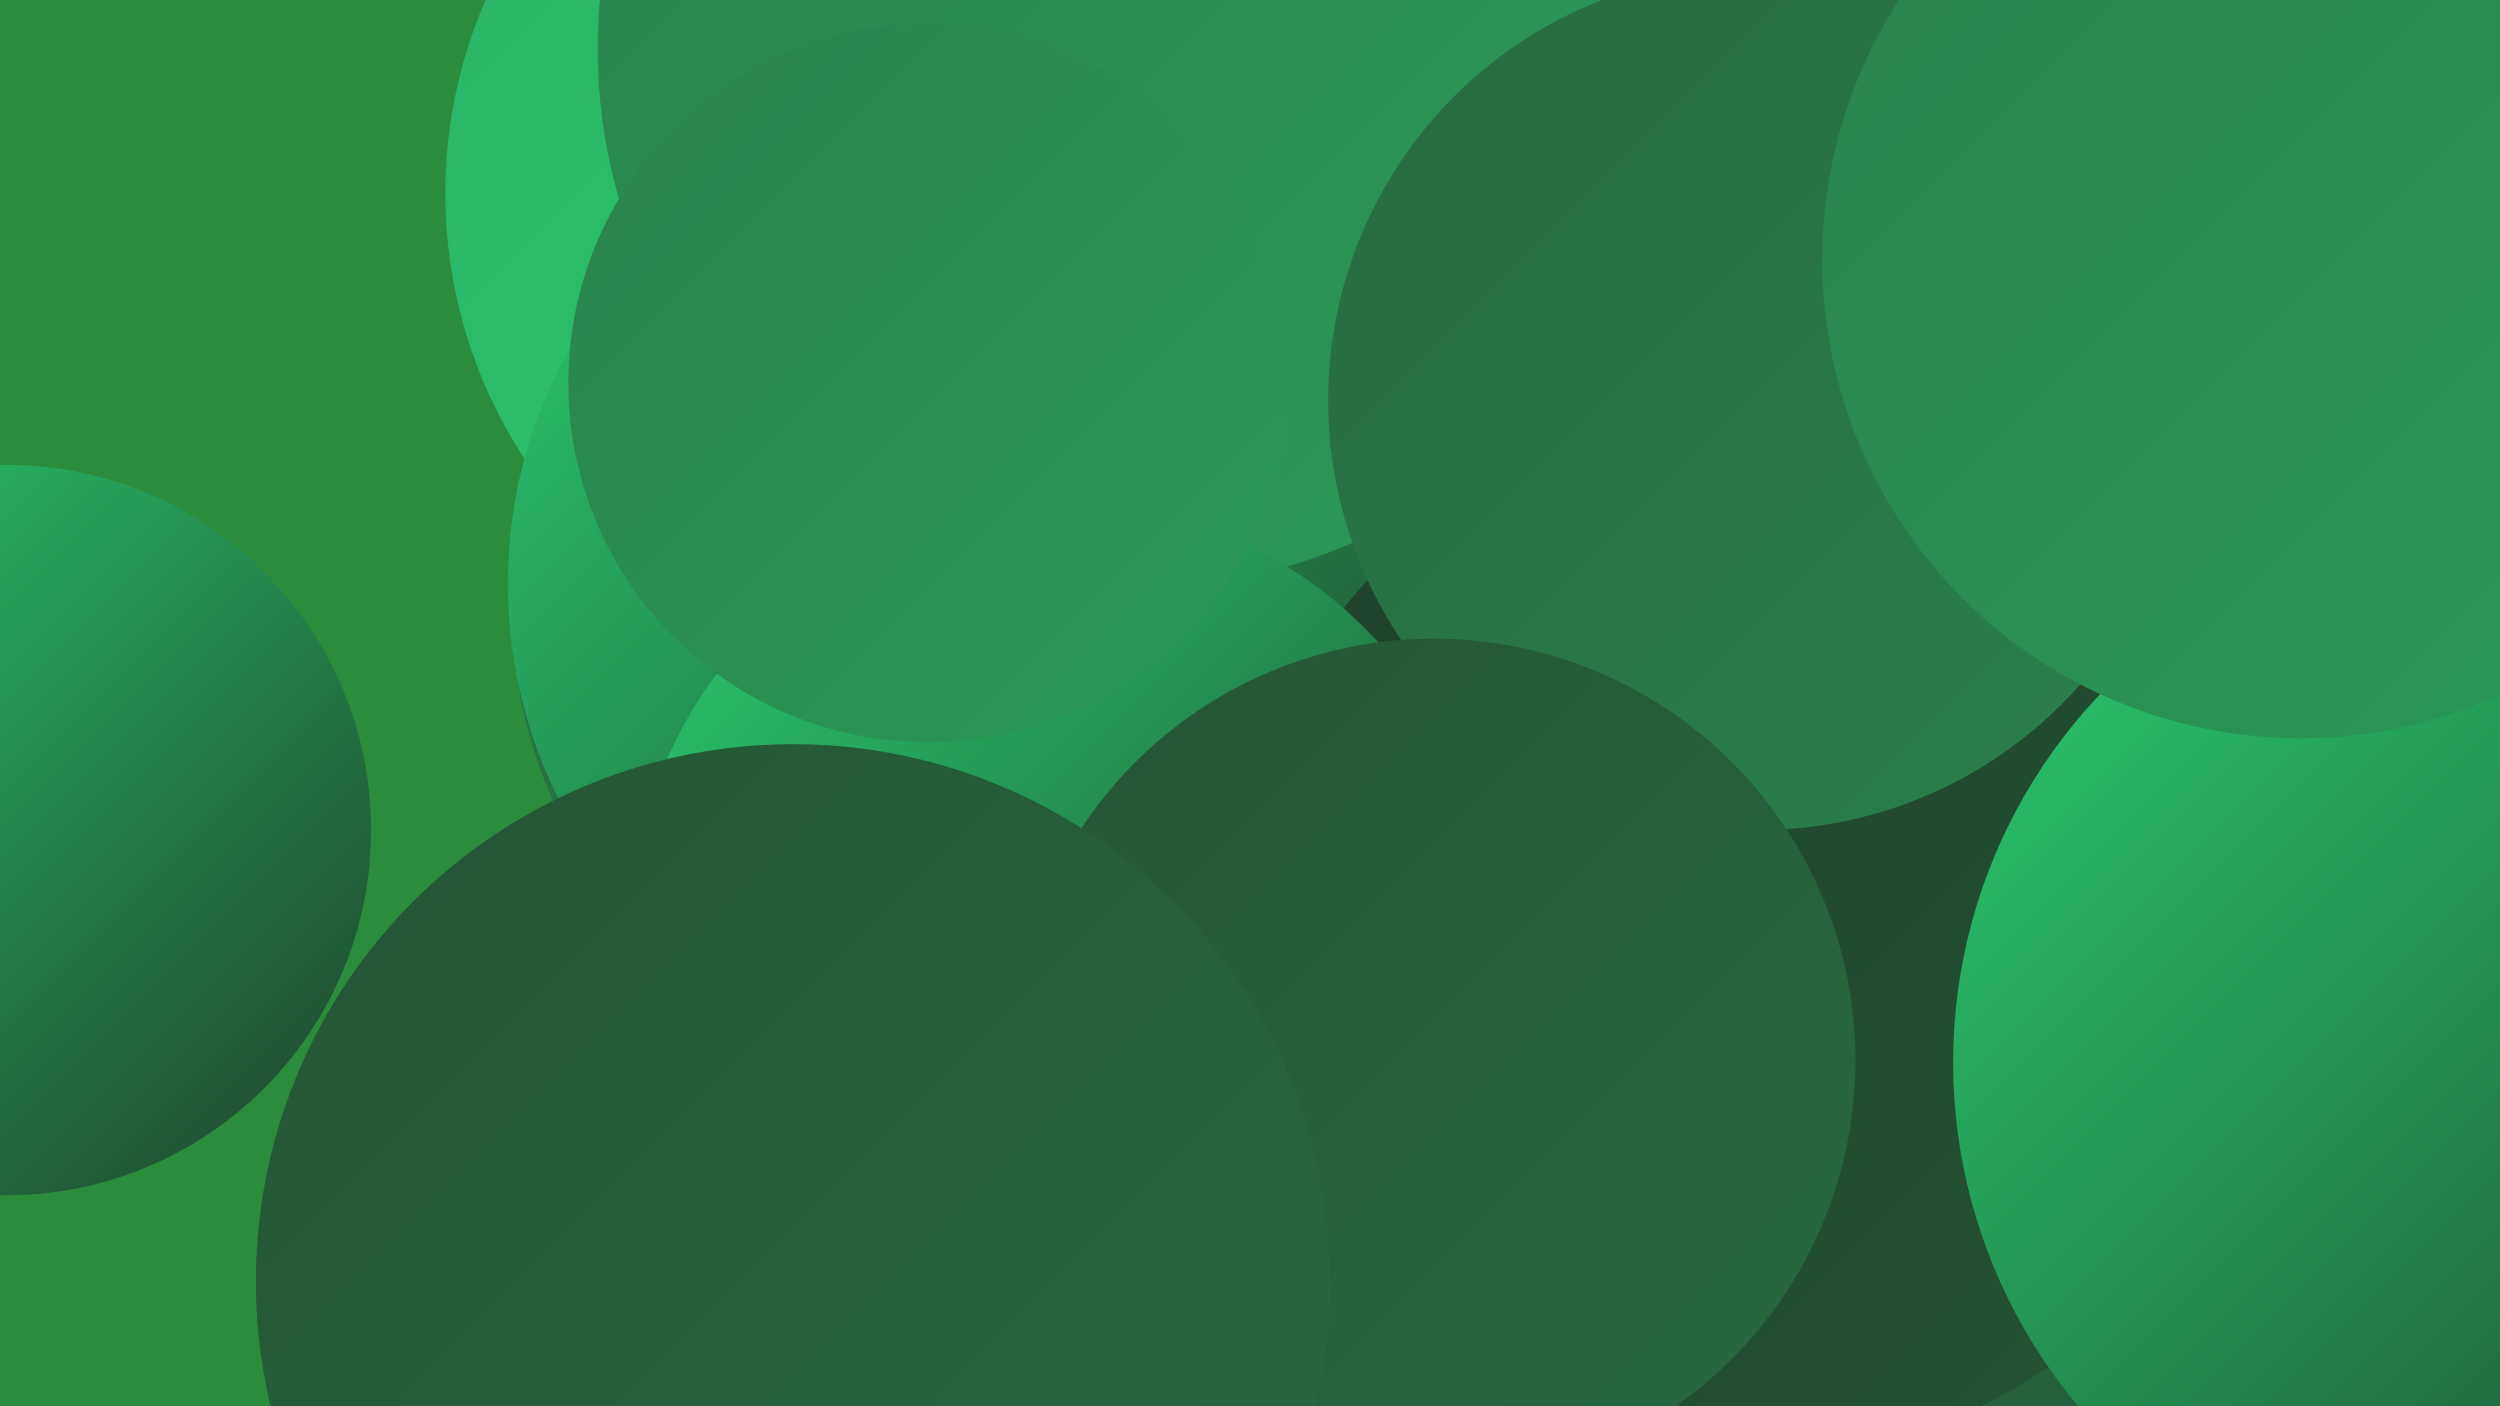 <?xml version="1.0" encoding="UTF-8"?><svg width="1280" height="720" xmlns="http://www.w3.org/2000/svg"><defs><linearGradient id="grad0" x1="0%" y1="0%" x2="100%" y2="100%"><stop offset="0%" style="stop-color:#1e402a;stop-opacity:1" /><stop offset="100%" style="stop-color:#235435;stop-opacity:1" /></linearGradient><linearGradient id="grad1" x1="0%" y1="0%" x2="100%" y2="100%"><stop offset="0%" style="stop-color:#235435;stop-opacity:1" /><stop offset="100%" style="stop-color:#276a41;stop-opacity:1" /></linearGradient><linearGradient id="grad2" x1="0%" y1="0%" x2="100%" y2="100%"><stop offset="0%" style="stop-color:#276a41;stop-opacity:1" /><stop offset="100%" style="stop-color:#2a814d;stop-opacity:1" /></linearGradient><linearGradient id="grad3" x1="0%" y1="0%" x2="100%" y2="100%"><stop offset="0%" style="stop-color:#2a814d;stop-opacity:1" /><stop offset="100%" style="stop-color:#2b9959;stop-opacity:1" /></linearGradient><linearGradient id="grad4" x1="0%" y1="0%" x2="100%" y2="100%"><stop offset="0%" style="stop-color:#2b9959;stop-opacity:1" /><stop offset="100%" style="stop-color:#2bb265;stop-opacity:1" /></linearGradient><linearGradient id="grad5" x1="0%" y1="0%" x2="100%" y2="100%"><stop offset="0%" style="stop-color:#2bb265;stop-opacity:1" /><stop offset="100%" style="stop-color:#2acd72;stop-opacity:1" /></linearGradient><linearGradient id="grad6" x1="0%" y1="0%" x2="100%" y2="100%"><stop offset="0%" style="stop-color:#2acd72;stop-opacity:1" /><stop offset="100%" style="stop-color:#1e402a;stop-opacity:1" /></linearGradient></defs><rect width="1280" height="720" fill="#2b8d3c" /><circle cx="1122" cy="684" r="261" fill="url(#grad5)" /><circle cx="705" cy="548" r="185" fill="url(#grad0)" /><circle cx="541" cy="611" r="195" fill="url(#grad5)" /><circle cx="573" cy="223" r="238" fill="url(#grad0)" /><circle cx="3" cy="425" r="187" fill="url(#grad6)" /><circle cx="476" cy="99" r="248" fill="url(#grad5)" /><circle cx="1118" cy="565" r="282" fill="url(#grad1)" /><circle cx="1228" cy="1" r="269" fill="url(#grad0)" /><circle cx="510" cy="310" r="248" fill="url(#grad2)" /><circle cx="506" cy="299" r="246" fill="url(#grad6)" /><circle cx="582" cy="25" r="276" fill="url(#grad3)" /><circle cx="1011" cy="475" r="199" fill="url(#grad2)" /><circle cx="897" cy="479" r="268" fill="url(#grad0)" /><circle cx="1274" cy="544" r="274" fill="url(#grad6)" /><circle cx="900" cy="205" r="220" fill="url(#grad2)" /><circle cx="543" cy="477" r="220" fill="url(#grad6)" /><circle cx="734" cy="543" r="216" fill="url(#grad1)" /><circle cx="406" cy="656" r="275" fill="url(#grad1)" /><circle cx="1178" cy="133" r="245" fill="url(#grad3)" /><circle cx="475" cy="196" r="184" fill="url(#grad3)" /></svg>